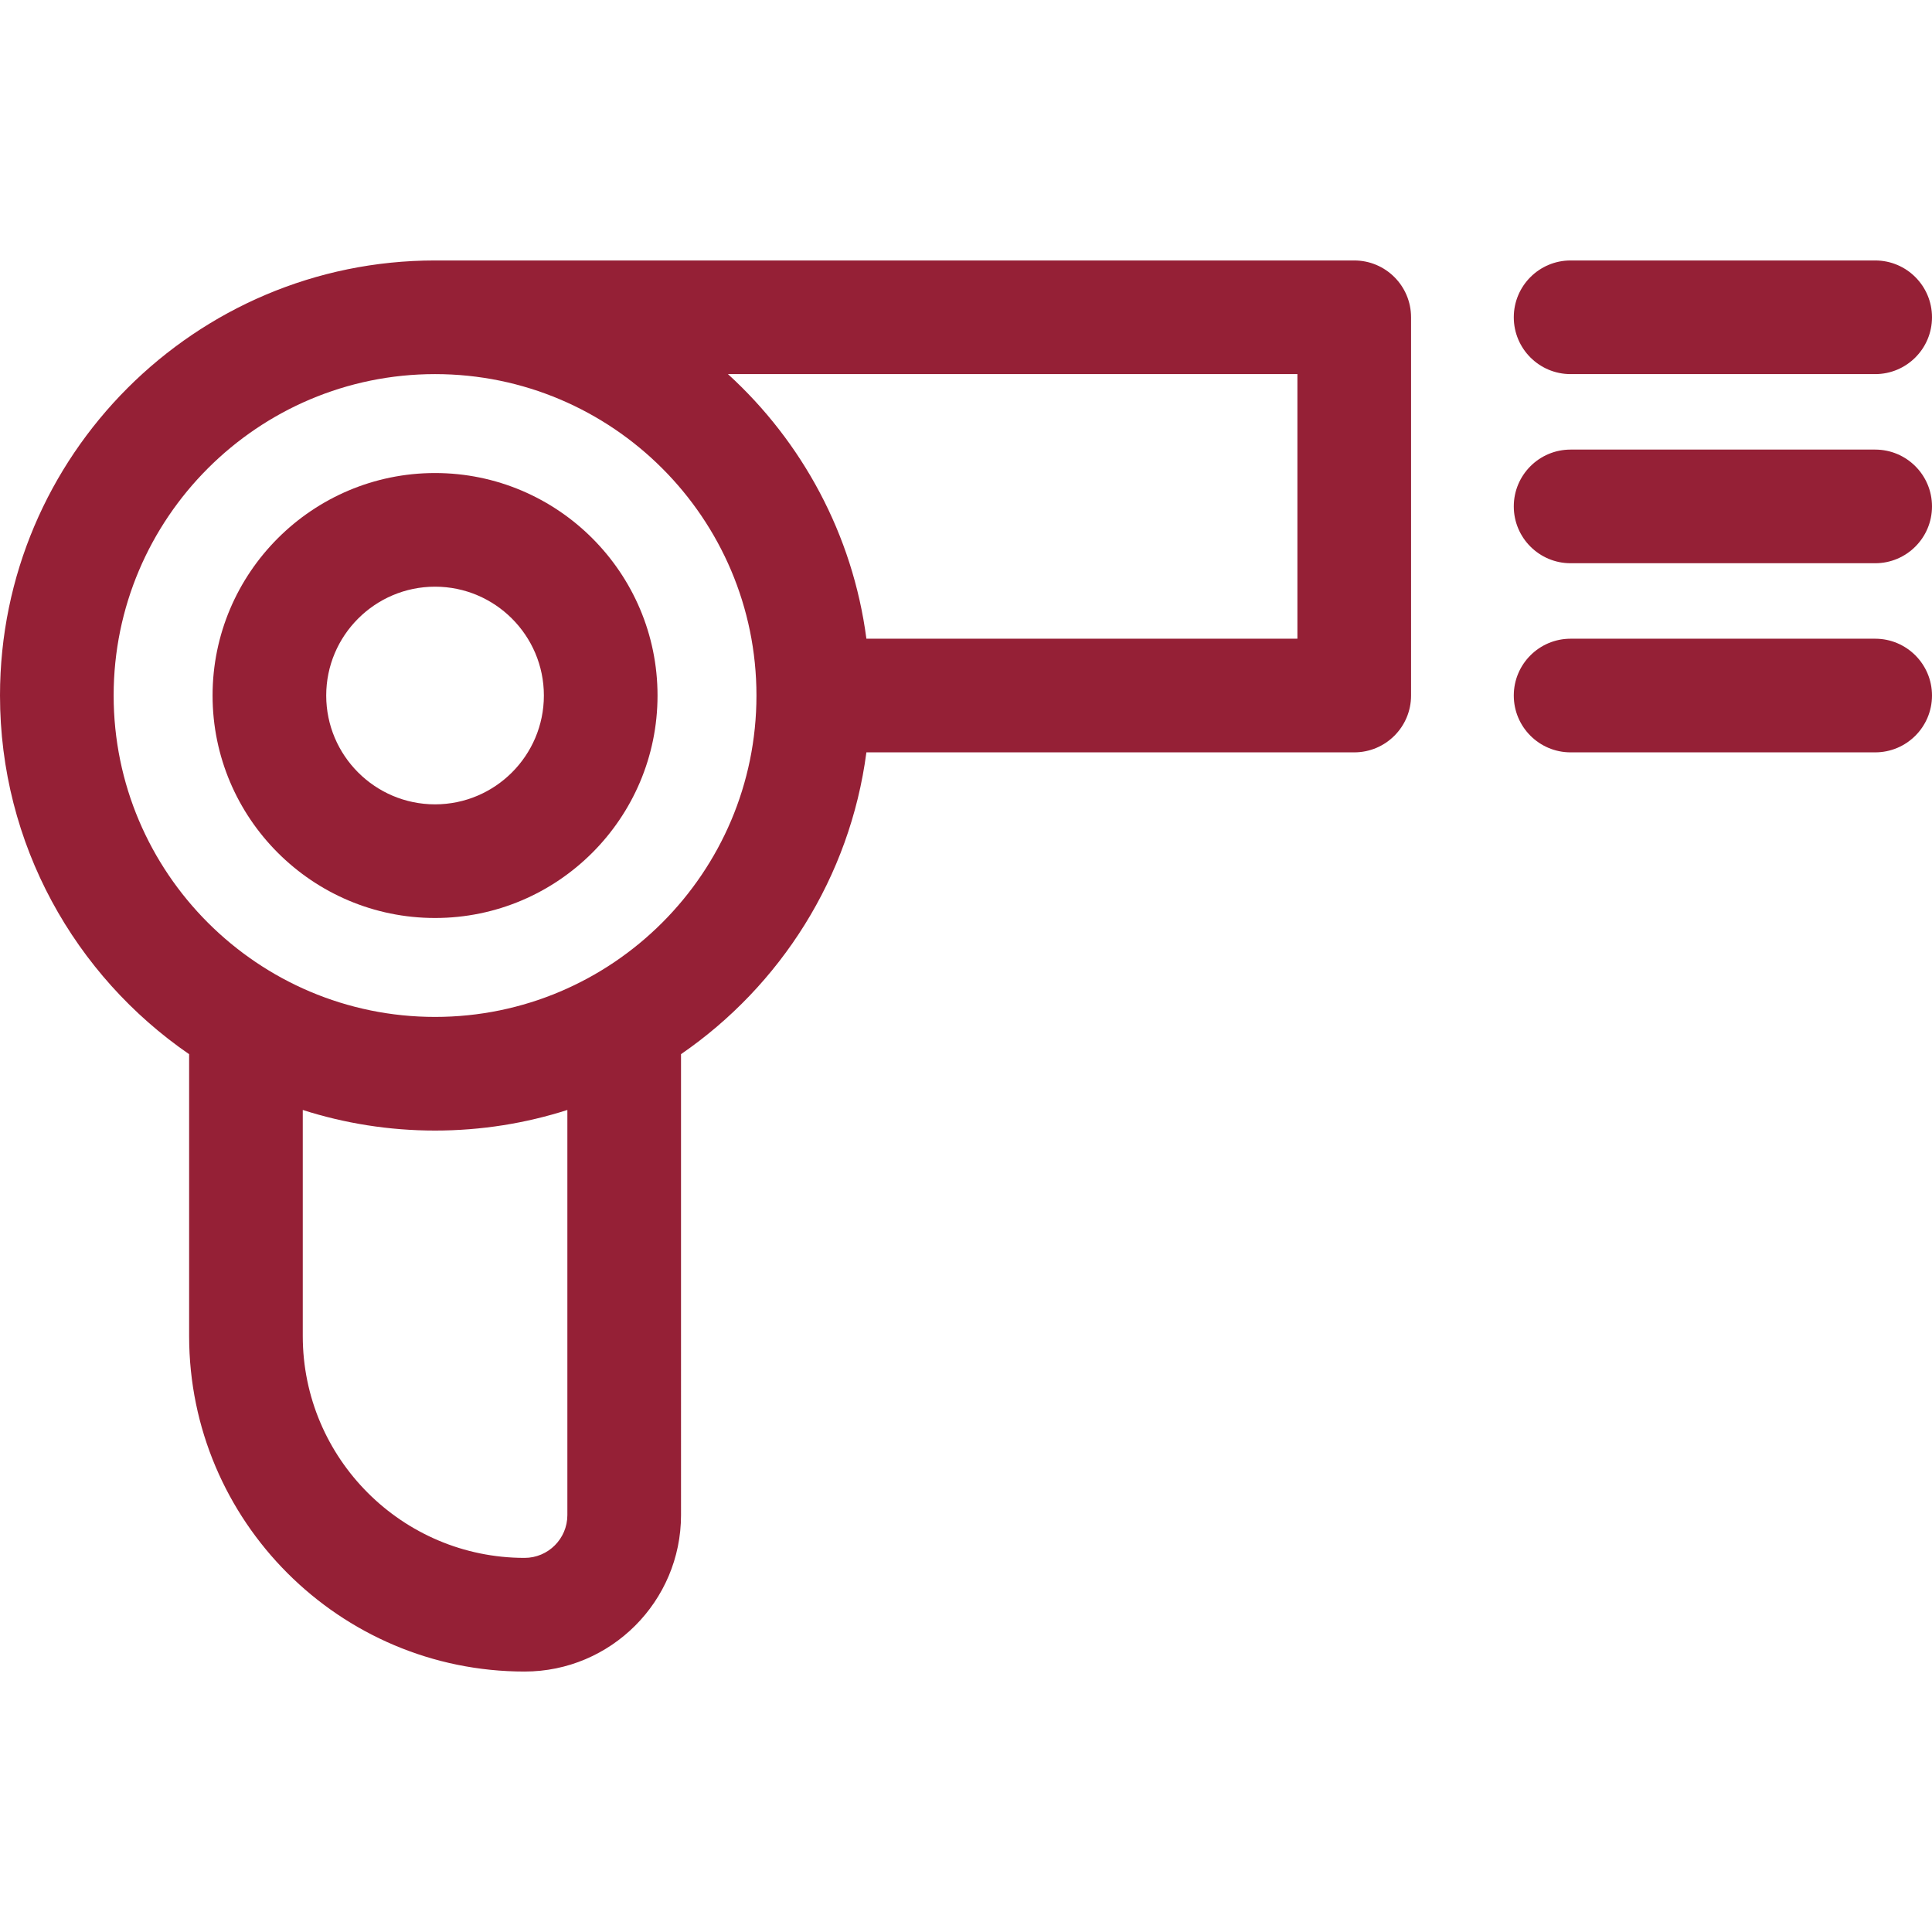 <?xml version="1.0"?>
<svg xmlns="http://www.w3.org/2000/svg" xmlns:xlink="http://www.w3.org/1999/xlink" version="1.1" id="Capa_1" x="0px" y="0px" viewBox="0 0 512 512" style="enable-background:new 0 0 512 512;" xml:space="preserve" width="512px" height="512px"><g><g>
	<g>
		<path d="M358.885,69.025H115.293C51.721,69.025,0,120.745,0,184.319c0,39.403,19.874,74.247,50.12,95.051v74.703    c0,49.021,39.882,88.902,88.902,88.902c22.858,0,41.455-18.597,41.455-41.455V279.363c26.322-18.109,44.784-46.852,49.126-79.98    h129.283c8.316,0,15.059-6.742,15.059-15.059V84.084C373.944,75.767,367.202,69.025,358.885,69.025z M150.358,401.519    c0,6.251-5.086,11.337-11.337,11.337c-32.414,0-58.785-26.371-58.785-58.785v-59.916c11.06,3.538,22.837,5.455,35.056,5.455    c12.222,0,24.003-1.918,35.066-5.458V401.519z M115.293,269.494c-46.965,0-85.176-38.21-85.176-85.176s38.21-85.176,85.176-85.176    s85.176,38.209,85.176,85.176C200.469,231.284,162.259,269.494,115.293,269.494z M343.826,169.265H229.604    c-3.619-27.631-17.058-52.215-36.69-70.122h150.913V169.265z" data-original="#000000" class="active-path" data-old_color="#000000" fill="#952036"/>
	</g>
</g><g>
	<g>
		<path d="M115.293,125.359c-32.51,0-58.959,26.449-58.959,58.959c0,32.51,26.449,58.959,58.959,58.959    c32.51,0,58.959-26.449,58.959-58.959C174.253,151.809,147.803,125.359,115.293,125.359z M115.292,213.16    c-15.903,0-28.842-12.939-28.842-28.842c0-15.903,12.939-28.842,28.842-28.842s28.842,12.939,28.842,28.842    C144.134,200.222,131.195,213.16,115.292,213.16z" data-original="#000000" class="active-path" data-old_color="#000000" fill="#952036"/>
	</g>
</g><g>
	<g>
		<path d="M496.941,69.025h-80.713c-8.316,0-15.059,6.742-15.059,15.059c0,8.316,6.741,15.059,15.059,15.059h80.713    c8.316,0,15.059-6.742,15.059-15.059C512,75.767,505.258,69.025,496.941,69.025z" data-original="#000000" class="active-path" data-old_color="#000000" fill="#952036"/>
	</g>
</g><g>
	<g>
		<path d="M496.941,119.145h-80.713c-8.316,0-15.059,6.742-15.059,15.059s6.742,15.059,15.059,15.059h80.713    c8.316,0,15.059-6.742,15.059-15.059S505.258,119.145,496.941,119.145z" data-original="#000000" class="active-path" data-old_color="#000000" fill="#952036"/>
	</g>
</g><g>
	<g>
		<path d="M496.941,169.265h-80.713c-8.316,0-15.059,6.742-15.059,15.059s6.742,15.059,15.059,15.059h80.713    c8.316,0,15.059-6.742,15.059-15.059S505.258,169.265,496.941,169.265z" data-original="#000000" class="active-path" data-old_color="#000000" fill="#952036"/>
	</g>
</g></g> </svg>
